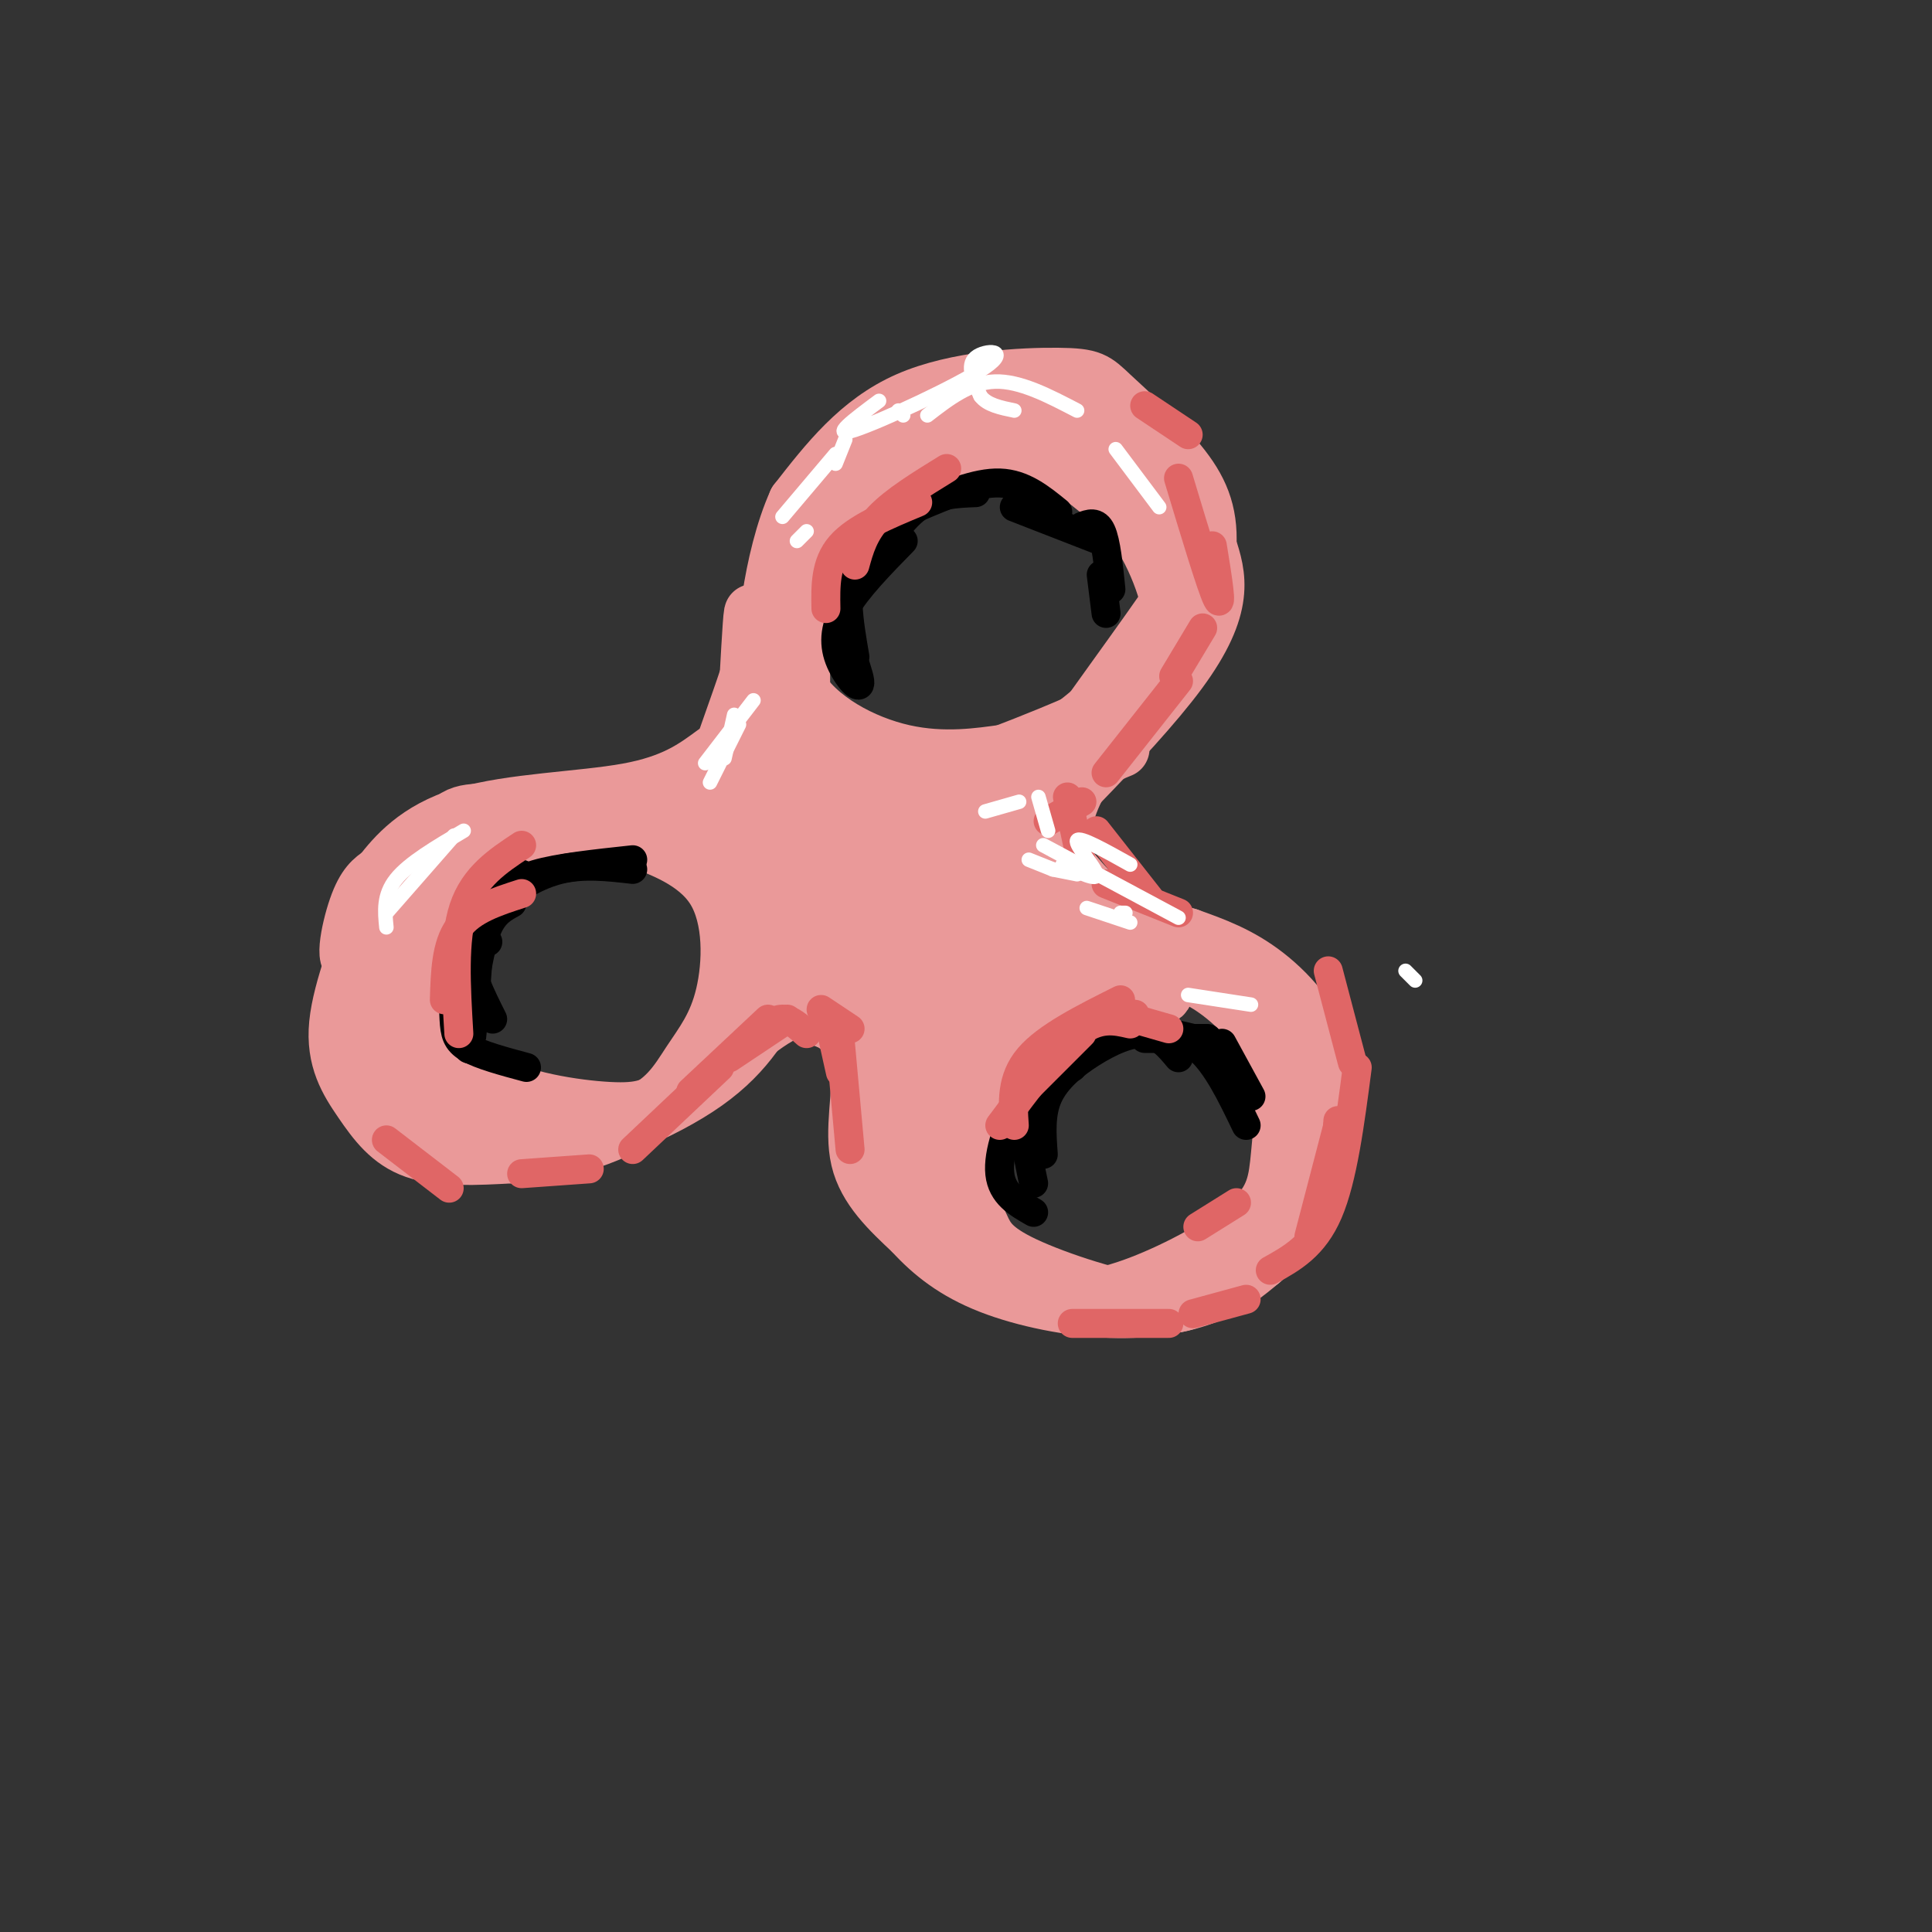 <svg viewBox='0 0 400 400' version='1.1' xmlns='http://www.w3.org/2000/svg' xmlns:xlink='http://www.w3.org/1999/xlink'><rect x="0" y="0" width="400" height="400" fill="#333333" stroke="none"/><g fill='none' stroke='rgb(234,153,153)' stroke-width='12' stroke-linecap='round' stroke-linejoin='round'><path d='M197,98c-6.599,0.776 -13.199,1.552 -18,3c-4.801,1.448 -7.805,3.567 -10,12c-2.195,8.433 -3.582,23.178 -3,32c0.582,8.822 3.134,11.720 11,13c7.866,1.280 21.047,0.941 31,-1c9.953,-1.941 16.680,-5.484 22,-9c5.320,-3.516 9.234,-7.005 11,-11c1.766,-3.995 1.383,-8.498 1,-13'/><path d='M242,124c-1.602,-6.545 -6.109,-16.407 -13,-22c-6.891,-5.593 -16.168,-6.915 -24,-7c-7.832,-0.085 -14.221,1.068 -20,5c-5.779,3.932 -10.950,10.642 -15,17c-4.050,6.358 -6.980,12.365 -7,18c-0.020,5.635 2.870,10.897 9,15c6.130,4.103 15.499,7.048 19,9c3.501,1.952 1.135,2.910 9,0c7.865,-2.910 25.961,-9.689 35,-15c9.039,-5.311 9.019,-9.156 9,-13'/><path d='M244,131c0.865,-5.429 -1.473,-12.501 -3,-17c-1.527,-4.499 -2.244,-6.426 -7,-10c-4.756,-3.574 -13.553,-8.795 -21,-11c-7.447,-2.205 -13.546,-1.395 -18,-1c-4.454,0.395 -7.263,0.374 -13,5c-5.737,4.626 -14.403,13.898 -18,18c-3.597,4.102 -2.125,3.033 -2,7c0.125,3.967 -1.096,12.969 3,20c4.096,7.031 13.510,12.091 22,14c8.490,1.909 16.055,0.668 21,0c4.945,-0.668 7.270,-0.762 12,-4c4.730,-3.238 11.865,-9.619 19,-16'/><path d='M239,136c3.686,-4.245 3.401,-6.858 4,-10c0.599,-3.142 2.080,-6.814 -3,-13c-5.080,-6.186 -16.723,-14.885 -22,-19c-5.277,-4.115 -4.190,-3.646 -10,-2c-5.810,1.646 -18.517,4.470 -26,10c-7.483,5.530 -9.741,13.765 -12,22'/><path d='M122,174c-4.109,-1.563 -8.218,-3.126 -12,-2c-3.782,1.126 -7.239,4.941 -10,9c-2.761,4.059 -4.828,8.362 -6,13c-1.172,4.638 -1.448,9.612 -1,15c0.448,5.388 1.622,11.191 8,15c6.378,3.809 17.962,5.624 25,6c7.038,0.376 9.532,-0.685 14,-4c4.468,-3.315 10.911,-8.882 14,-15c3.089,-6.118 2.825,-12.787 2,-17c-0.825,-4.213 -2.210,-5.972 -5,-9c-2.790,-3.028 -6.985,-7.327 -14,-10c-7.015,-2.673 -16.850,-3.720 -23,-4c-6.150,-0.280 -8.614,0.206 -12,2c-3.386,1.794 -7.693,4.897 -12,8'/><path d='M90,181c-3.597,4.303 -6.590,11.059 -8,17c-1.410,5.941 -1.237,11.066 1,16c2.237,4.934 6.540,9.679 10,13c3.460,3.321 6.079,5.220 13,6c6.921,0.780 18.143,0.441 25,-2c6.857,-2.441 9.347,-6.983 12,-11c2.653,-4.017 5.468,-7.510 7,-14c1.532,-6.490 1.782,-15.978 -2,-22c-3.782,-6.022 -11.596,-8.578 -15,-10c-3.404,-1.422 -2.397,-1.711 -8,-1c-5.603,0.711 -17.816,2.422 -26,6c-8.184,3.578 -12.338,9.022 -15,14c-2.662,4.978 -3.831,9.489 -5,14'/><path d='M236,209c-5.210,-0.330 -10.421,-0.660 -15,1c-4.579,1.660 -8.528,5.310 -11,7c-2.472,1.690 -3.468,1.421 -5,6c-1.532,4.579 -3.599,14.005 -4,20c-0.401,5.995 0.864,8.557 2,11c1.136,2.443 2.141,4.767 9,8c6.859,3.233 19.571,7.376 27,8c7.429,0.624 9.576,-2.269 14,-5c4.424,-2.731 11.124,-5.299 15,-14c3.876,-8.701 4.928,-23.535 2,-33c-2.928,-9.465 -9.837,-13.561 -18,-16c-8.163,-2.439 -17.582,-3.219 -27,-4'/><path d='M225,198c-7.701,0.365 -13.452,3.277 -16,4c-2.548,0.723 -1.892,-0.744 -5,5c-3.108,5.744 -9.981,18.697 -12,28c-2.019,9.303 0.818,14.955 2,18c1.182,3.045 0.711,3.484 4,6c3.289,2.516 10.337,7.111 17,9c6.663,1.889 12.941,1.072 21,-2c8.059,-3.072 17.898,-8.400 23,-13c5.102,-4.600 5.465,-8.474 6,-14c0.535,-5.526 1.241,-12.706 -1,-19c-2.241,-6.294 -7.429,-11.703 -12,-15c-4.571,-3.297 -8.524,-4.482 -15,-5c-6.476,-0.518 -15.474,-0.370 -20,0c-4.526,0.370 -4.579,0.963 -6,4c-1.421,3.037 -4.211,8.519 -7,14'/><path d='M192,250c-1.962,-2.537 -3.923,-5.075 -4,-11c-0.077,-5.925 1.732,-15.238 2,-22c0.268,-6.762 -1.005,-10.974 -6,-14c-4.995,-3.026 -13.713,-4.864 -20,-3c-6.287,1.864 -10.144,7.432 -14,13'/><path d='M150,213c-2.574,2.678 -2.010,2.872 -2,2c0.010,-0.872 -0.536,-2.812 2,-6c2.536,-3.188 8.153,-7.625 14,-9c5.847,-1.375 11.923,0.313 18,2'/><path d='M232,155c-2.758,1.118 -5.515,2.236 -8,6c-2.485,3.764 -4.697,10.174 -5,17c-0.303,6.826 1.303,14.069 7,20c5.697,5.931 15.485,10.552 15,7c-0.485,-3.552 -11.242,-15.276 -22,-27'/><path d='M219,178c-1.644,-10.333 5.244,-22.667 11,-30c5.756,-7.333 10.378,-9.667 15,-12'/><path d='M128,172c7.696,-2.845 15.393,-5.690 20,-7c4.607,-1.310 6.125,-1.083 7,-9c0.875,-7.917 1.107,-23.976 1,-28c-0.107,-4.024 -0.554,3.988 -1,12'/><path d='M155,140c-3.923,11.929 -13.231,35.752 -10,34c3.231,-1.752 19.000,-29.078 19,-27c0.000,2.078 -15.769,33.559 -15,37c0.769,3.441 18.077,-21.160 22,-25c3.923,-3.840 -5.538,13.080 -15,30'/><path d='M156,189c6.096,-4.136 28.836,-29.475 29,-28c0.164,1.475 -22.249,29.763 -21,31c1.249,1.237 26.160,-24.576 31,-27c4.840,-2.424 -10.389,18.540 -16,27c-5.611,8.460 -1.603,4.417 5,-2c6.603,-6.417 15.802,-15.209 25,-24'/><path d='M209,166c0.037,1.963 -12.371,18.872 -17,26c-4.629,7.128 -1.481,4.476 -1,5c0.481,0.524 -1.706,4.223 3,0c4.706,-4.223 16.306,-16.368 19,-20c2.694,-3.632 -3.517,1.248 -8,8c-4.483,6.752 -7.238,15.377 -6,16c1.238,0.623 6.470,-6.756 9,-11c2.530,-4.244 2.359,-5.354 1,-5c-1.359,0.354 -3.904,2.172 -6,5c-2.096,2.828 -3.742,6.665 -4,9c-0.258,2.335 0.871,3.167 2,4'/><path d='M201,203c2.151,-1.053 6.529,-5.686 10,-12c3.471,-6.314 6.035,-14.308 4,-13c-2.035,1.308 -8.670,11.917 -12,20c-3.330,8.083 -3.357,13.638 -3,16c0.357,2.362 1.097,1.530 3,-2c1.903,-3.530 4.970,-9.759 4,-15c-0.970,-5.241 -5.978,-9.493 -10,-10c-4.022,-0.507 -7.057,2.730 -10,7c-2.943,4.270 -5.792,9.573 -5,11c0.792,1.427 5.226,-1.021 9,-5c3.774,-3.979 6.887,-9.490 10,-15'/><path d='M201,185c10.844,-11.400 32.956,-32.400 43,-46c10.044,-13.600 8.022,-19.800 6,-26'/><path d='M250,113c0.353,-7.091 -1.765,-11.820 -6,-17c-4.235,-5.180 -10.589,-10.811 -14,-14c-3.411,-3.189 -3.880,-3.935 -11,-4c-7.120,-0.065 -20.891,0.553 -31,5c-10.109,4.447 -16.554,12.724 -23,21'/><path d='M165,104c-5.293,11.700 -7.027,30.450 -6,32c1.027,1.550 4.814,-14.098 8,-23c3.186,-8.902 5.772,-11.056 9,-14c3.228,-2.944 7.100,-6.677 13,-10c5.900,-3.323 13.829,-6.235 21,-5c7.171,1.235 13.586,6.618 20,12'/><path d='M230,96c3.568,2.541 2.487,2.892 2,2c-0.487,-0.892 -0.379,-3.029 -2,-6c-1.621,-2.971 -4.971,-6.776 -14,-6c-9.029,0.776 -23.739,6.132 -31,8c-7.261,1.868 -7.075,0.248 -9,6c-1.925,5.752 -5.963,18.876 -10,32'/><path d='M166,132c-3.964,10.869 -8.875,22.042 -13,29c-4.125,6.958 -7.464,9.702 -11,11c-3.536,1.298 -7.268,1.149 -11,1'/><path d='M131,173c-7.313,0.206 -20.094,0.220 -29,1c-8.906,0.780 -13.936,2.325 -18,7c-4.064,4.675 -7.161,12.478 -8,19c-0.839,6.522 0.581,11.761 2,17'/><path d='M78,217c1.611,6.078 4.638,12.774 10,17c5.362,4.226 13.059,5.984 24,4c10.941,-1.984 25.126,-7.710 34,-14c8.874,-6.290 12.437,-13.145 16,-20'/><path d='M162,204c3.844,-3.566 5.453,-2.482 6,-7c0.547,-4.518 0.032,-14.640 -1,-22c-1.032,-7.360 -2.581,-11.960 -5,-14c-2.419,-2.040 -5.710,-1.520 -9,-1'/><path d='M153,160c-11.833,2.333 -36.917,8.667 -62,15'/><path d='M91,175c-12.286,4.026 -12.002,6.593 -14,13c-1.998,6.407 -6.278,16.656 -7,24c-0.722,7.344 2.113,11.785 5,16c2.887,4.215 5.825,8.204 11,10c5.175,1.796 12.588,1.398 20,1'/><path d='M106,239c7.726,-0.464 17.042,-2.125 27,-8c9.958,-5.875 20.560,-15.964 27,-20c6.440,-4.036 8.720,-2.018 11,0'/><path d='M171,211c3.417,1.310 6.458,4.583 7,10c0.542,5.417 -1.417,12.976 0,19c1.417,6.024 6.208,10.512 11,15'/><path d='M189,255c4.094,4.483 8.829,8.191 16,11c7.171,2.809 16.777,4.718 25,5c8.223,0.282 15.064,-1.062 20,-3c4.936,-1.938 7.968,-4.469 11,-7'/><path d='M261,261c3.855,-3.242 7.992,-7.848 11,-15c3.008,-7.152 4.887,-16.848 3,-25c-1.887,-8.152 -7.539,-14.758 -13,-19c-5.461,-4.242 -10.730,-6.121 -16,-8'/><path d='M246,194c-5.022,-1.556 -9.578,-1.444 -14,-4c-4.422,-2.556 -8.711,-7.778 -13,-13'/><path d='M153,148c-1.917,5.833 -3.833,11.667 -12,15c-8.167,3.333 -22.583,4.167 -37,5'/><path d='M104,168c-7.941,0.541 -9.293,-0.608 -14,6c-4.707,6.608 -12.767,20.971 -16,24c-3.233,3.029 -1.638,-5.278 0,-10c1.638,-4.722 3.319,-5.861 5,-7'/><path d='M79,181c2.810,-3.595 7.333,-9.083 17,-12c9.667,-2.917 24.476,-3.262 34,-5c9.524,-1.738 13.762,-4.869 18,-8'/><path d='M177,203c5.203,3.226 10.406,6.453 11,4c0.594,-2.453 -3.421,-10.585 -4,-7c-0.579,3.585 2.278,18.889 1,21c-1.278,2.111 -6.690,-8.970 -7,-10c-0.310,-1.030 4.483,7.991 7,10c2.517,2.009 2.759,-2.996 3,-8'/><path d='M188,213c0.644,-2.889 0.756,-6.111 1,-6c0.244,0.111 0.622,3.556 1,7'/><path d='M211,178c0.229,-3.991 0.457,-7.981 3,-12c2.543,-4.019 7.400,-8.066 9,-9c1.600,-0.934 -0.056,1.244 -3,4c-2.944,2.756 -7.177,6.088 -2,-2c5.177,-8.088 19.765,-27.597 26,-37c6.235,-9.403 4.118,-8.702 2,-8'/><path d='M246,114c0.756,-2.533 1.644,-4.867 0,-8c-1.644,-3.133 -5.822,-7.067 -10,-11'/></g>
<g fill='none' stroke='rgb(0,0,0)' stroke-width='6' stroke-linecap='round' stroke-linejoin='round'><path d='M202,102c-4.167,0.167 -8.333,0.333 -12,3c-3.667,2.667 -6.833,7.833 -10,13'/><path d='M192,103c-6.250,3.750 -12.500,7.500 -15,13c-2.500,5.500 -1.250,12.750 0,20'/><path d='M180,119c-3.099,1.204 -6.198,2.408 -6,7c0.198,4.592 3.692,12.571 4,15c0.308,2.429 -2.571,-0.692 -4,-4c-1.429,-3.308 -1.408,-6.802 1,-11c2.408,-4.198 7.204,-9.099 12,-14'/><path d='M190,105c6.083,-2.583 12.167,-5.167 17,-5c4.833,0.167 8.417,3.083 12,6'/><path d='M210,105c0.000,0.000 18.000,7.000 18,7'/><path d='M224,109c1.500,-0.583 3.000,-1.167 4,1c1.000,2.167 1.500,7.083 2,12'/><path d='M228,119c0.000,0.000 1.000,8.000 1,8'/><path d='M106,187c-1.833,1.000 -3.667,2.000 -5,5c-1.333,3.000 -2.167,8.000 -3,13'/><path d='M99,198c-0.733,10.422 -1.467,20.844 -2,19c-0.533,-1.844 -0.867,-15.956 1,-24c1.867,-8.044 5.933,-10.022 10,-12'/><path d='M104,186c1.250,-1.833 2.500,-3.667 7,-5c4.500,-1.333 12.250,-2.167 20,-3'/><path d='M131,180c-5.077,-0.577 -10.155,-1.155 -15,0c-4.845,1.155 -9.458,4.042 -13,7c-3.542,2.958 -6.012,5.988 -6,10c0.012,4.012 2.506,9.006 5,14'/><path d='M101,195c-2.405,1.560 -4.810,3.119 -6,6c-1.190,2.881 -1.167,7.083 -1,10c0.167,2.917 0.476,4.548 3,6c2.524,1.452 7.262,2.726 12,4'/><path d='M237,215c0.000,0.000 13.000,0.000 13,0'/><path d='M253,216c0.000,0.000 6.000,11.000 6,11'/><path d='M253,220c0.000,0.000 4.000,8.000 4,8'/><path d='M258,233c-3.083,-6.417 -6.167,-12.833 -10,-16c-3.833,-3.167 -8.417,-3.083 -13,-3'/><path d='M244,219c-1.976,-2.369 -3.952,-4.738 -7,-5c-3.048,-0.262 -7.167,1.583 -11,4c-3.833,2.417 -7.381,5.405 -9,9c-1.619,3.595 -1.310,7.798 -1,12'/><path d='M224,217c-1.822,-0.178 -3.644,-0.356 -6,1c-2.356,1.356 -5.244,4.244 -6,9c-0.756,4.756 0.622,11.378 2,18'/><path d='M214,251c-3.267,-1.867 -6.533,-3.733 -7,-8c-0.467,-4.267 1.867,-10.933 5,-16c3.133,-5.067 7.067,-8.533 11,-12'/><path d='M222,221c2.083,-3.583 4.167,-7.167 9,-8c4.833,-0.833 12.417,1.083 20,3'/><path d='M253,218c0.000,0.000 4.000,7.000 4,7'/></g>
<g fill='none' stroke='rgb(234,153,153)' stroke-width='3' stroke-linecap='round' stroke-linejoin='round'><path d='M170,114c5.976,-10.246 11.953,-20.491 13,-23c1.047,-2.509 -2.835,2.720 -6,7c-3.165,4.280 -5.611,7.611 -2,4c3.611,-3.611 13.280,-14.165 14,-16c0.720,-1.835 -7.509,5.047 -12,10c-4.491,4.953 -5.246,7.976 -6,11'/></g>
<g fill='none' stroke='rgb(224,102,102)' stroke-width='6' stroke-linecap='round' stroke-linejoin='round'><path d='M217,170c0.000,0.000 7.000,-4.000 7,-4'/><path d='M229,160c0.000,0.000 15.000,-19.000 15,-19'/><path d='M243,140c0.000,0.000 6.000,-10.000 6,-10'/><path d='M251,113c1.083,6.667 2.167,13.333 1,11c-1.167,-2.333 -4.583,-13.667 -8,-25'/><path d='M221,165c0.000,0.000 3.000,14.000 3,14'/><path d='M227,172c0.000,0.000 11.000,14.000 11,14'/><path d='M229,183c0.000,0.000 15.000,6.000 15,6'/><path d='M170,209c0.000,0.000 6.000,4.000 6,4'/><path d='M172,213c0.000,0.000 2.000,9.000 2,9'/><path d='M174,216c0.000,0.000 2.000,22.000 2,22'/><path d='M222,274c0.000,0.000 20.000,0.000 20,0'/><path d='M247,272c0.000,0.000 11.000,-3.000 11,-3'/><path d='M248,254c0.000,0.000 8.000,-5.000 8,-5'/><path d='M213,225c0.000,0.000 11.000,-11.000 11,-11'/><path d='M234,212c-3.250,-0.750 -6.500,-1.500 -11,2c-4.500,3.500 -10.250,11.250 -16,19'/><path d='M210,233c-0.333,-4.833 -0.667,-9.667 3,-14c3.667,-4.333 11.333,-8.167 19,-12'/><path d='M235,210c-2.083,-0.250 -4.167,-0.500 -3,0c1.167,0.500 5.583,1.750 10,3'/><path d='M277,232c0.000,0.000 -1.000,14.000 -1,14'/><path d='M277,233c0.000,0.000 -6.000,23.000 -6,23'/><path d='M263,263c4.500,-2.500 9.000,-5.000 12,-12c3.000,-7.000 4.500,-18.500 6,-30'/><path d='M280,220c0.000,0.000 -5.000,-19.000 -5,-19'/><path d='M196,97c-5.417,3.333 -10.833,6.667 -14,10c-3.167,3.333 -4.083,6.667 -5,10'/><path d='M171,126c-0.083,-4.667 -0.167,-9.333 3,-13c3.167,-3.667 9.583,-6.333 16,-9'/><path d='M246,90c0.000,0.000 -9.000,-6.000 -9,-6'/><path d='M108,185c-5.167,1.667 -10.333,3.333 -13,7c-2.667,3.667 -2.833,9.333 -3,15'/><path d='M95,214c-0.583,-9.750 -1.167,-19.500 1,-26c2.167,-6.500 7.083,-9.750 12,-13'/><path d='M167,214c-1.667,-1.500 -3.333,-3.000 -5,-3c-1.667,0.000 -3.333,1.500 -5,3'/><path d='M163,211c0.000,0.000 -12.000,8.000 -12,8'/><path d='M159,211c0.000,0.000 -16.000,15.000 -16,15'/><path d='M149,221c0.000,0.000 -18.000,17.000 -18,17'/><path d='M108,243c0.000,0.000 14.000,-1.000 14,-1'/><path d='M80,236c0.000,0.000 13.000,10.000 13,10'/></g>
<g fill='none' stroke='rgb(255,255,255)' stroke-width='3' stroke-linecap='round' stroke-linejoin='round'><path d='M182,83c-5.232,3.899 -10.464,7.798 -5,6c5.464,-1.798 21.625,-9.292 27,-13c5.375,-3.708 -0.036,-3.631 -2,-2c-1.964,1.631 -0.482,4.815 1,8'/><path d='M203,82c1.333,1.833 4.167,2.417 7,3'/><path d='M187,86c0.000,0.000 -1.000,-1.000 -1,-1'/><path d='M175,91c0.000,0.000 -2.000,5.000 -2,5'/><path d='M167,110c0.000,0.000 -2.000,2.000 -2,2'/><path d='M204,168c0.000,0.000 7.000,-2.000 7,-2'/><path d='M215,165c0.000,0.000 2.000,7.000 2,7'/><path d='M213,178c0.000,0.000 5.000,2.000 5,2'/><path d='M218,180c0.000,0.000 5.000,1.000 5,1'/><path d='M232,189c0.000,0.000 1.000,0.000 1,0'/><path d='M225,188c0.000,0.000 9.000,3.000 9,3'/><path d='M216,175c0.000,0.000 28.000,15.000 28,15'/><path d='M246,206c0.000,0.000 13.000,2.000 13,2'/><path d='M152,148c0.000,0.000 -2.000,9.000 -2,9'/><path d='M96,172c-5.667,3.333 -11.333,6.667 -14,10c-2.667,3.333 -2.333,6.667 -2,10'/><path d='M80,189c0.000,0.000 14.000,-16.000 14,-16'/><path d='M231,93c0.000,0.000 9.000,12.000 9,12'/><path d='M223,85c-5.917,-3.083 -11.833,-6.167 -17,-6c-5.167,0.167 -9.583,3.583 -14,7'/><path d='M173,94c0.000,0.000 -11.000,13.000 -11,13'/><path d='M153,150c0.000,0.000 -6.000,12.000 -6,12'/><path d='M146,158c0.000,0.000 10.000,-13.000 10,-13'/><path d='M220,179c3.644,1.733 7.289,3.467 7,2c-0.289,-1.467 -4.511,-6.133 -4,-7c0.511,-0.867 5.756,2.067 11,5'/><path d='M291,201c0.000,0.000 2.000,2.000 2,2'/></g>
</svg>